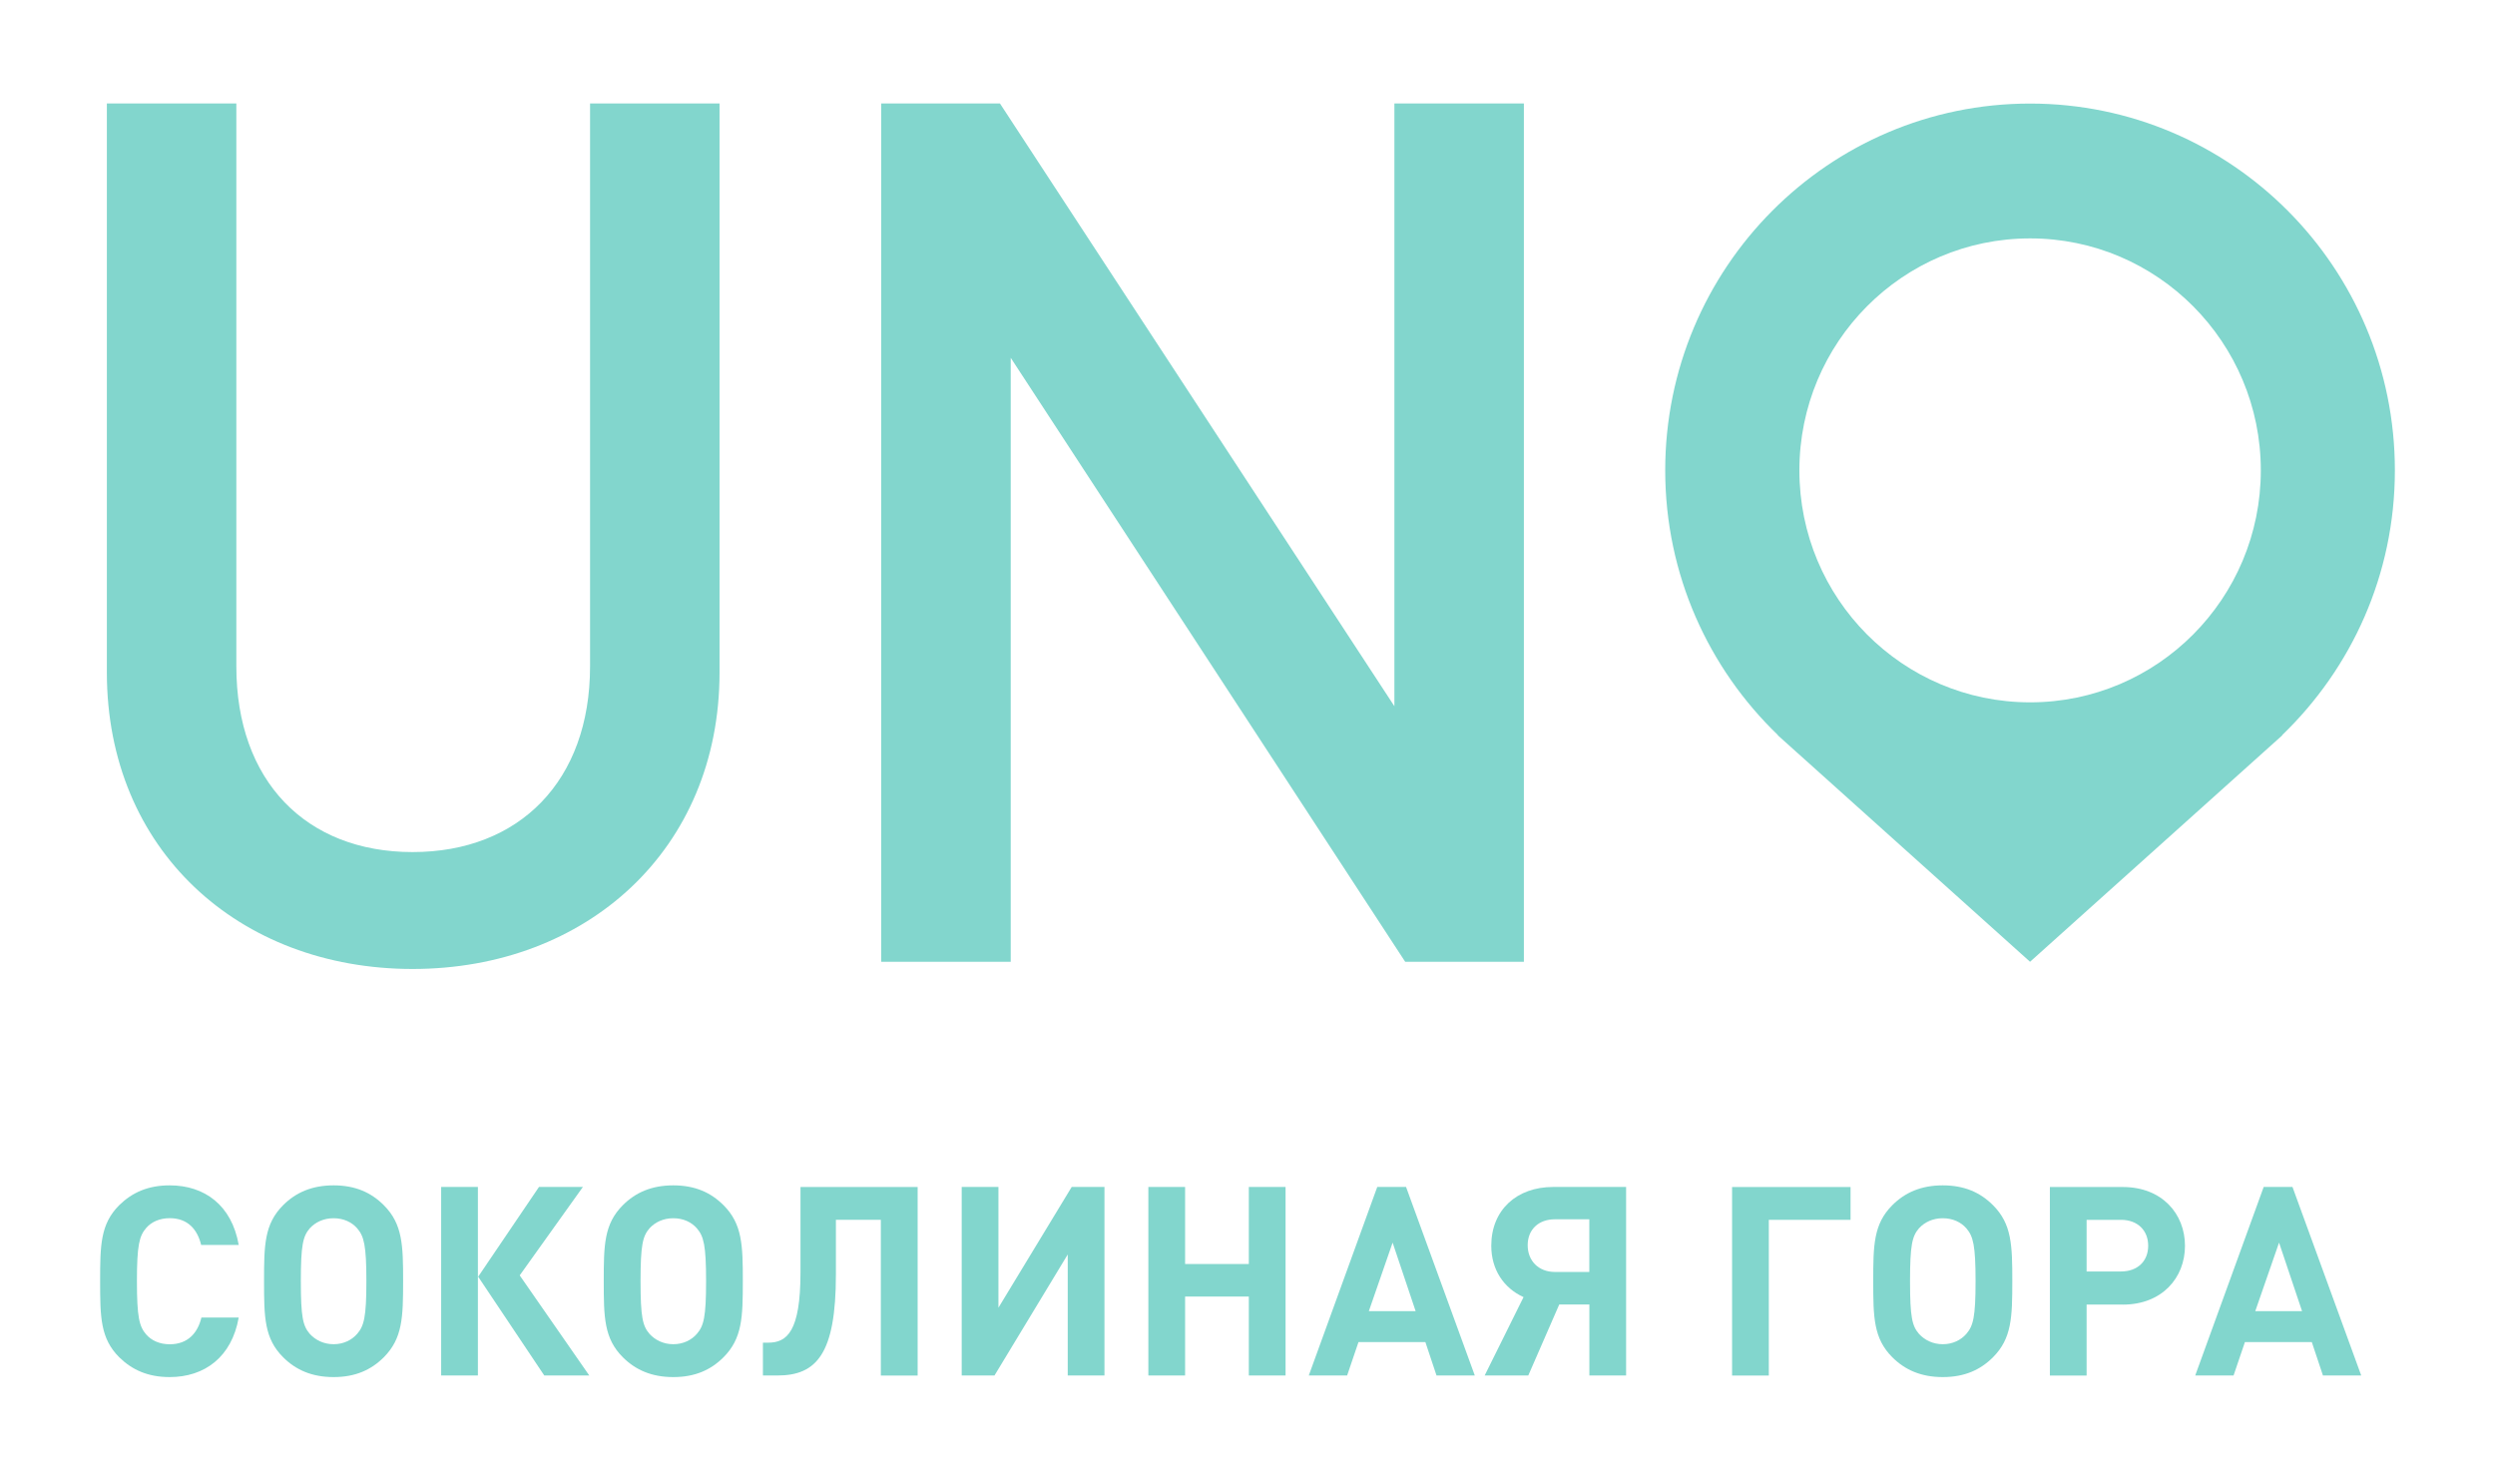 <svg width="491" height="292" viewBox="0 0 491 292" fill="none" xmlns="http://www.w3.org/2000/svg">
<path d="M81.196 190.692C46.977 190.692 21.029 167.207 21.029 132.334V20.358H46.511V131.146C46.511 153.683 60.201 167.686 81.196 167.686C102.191 167.686 116.119 153.693 116.119 131.146V20.358H141.601V132.334C141.601 167.207 115.414 190.692 81.196 190.692Z" fill="#82D6CD"/>
<path d="M276.532 189.275L198.904 70.412V189.275H173.422V20.358H196.78L274.407 138.981V20.358H299.89V189.275H276.532Z" fill="#82D6CD"/>
<path d="M471.296 92.567C471.296 52.703 439.148 20.38 399.5 20.38C359.851 20.38 327.703 52.703 327.703 92.567C327.703 113.077 336.244 131.538 349.901 144.681H349.836L353.608 148.07C353.695 148.135 353.771 148.222 353.857 148.288L399.5 189.275L449.174 144.681H449.098C462.755 131.538 471.296 113.077 471.296 92.567ZM399.511 138.218C374.429 138.218 354.107 117.785 354.107 92.567C354.107 67.35 374.44 46.916 399.511 46.916C424.581 46.916 444.914 67.361 444.914 92.567C444.914 117.774 424.592 138.218 399.511 138.218Z" fill="#82D6CD"/>
<path d="M33.395 271.007C29.124 271.007 26.002 269.596 23.455 267.1C19.759 263.398 19.705 259.23 19.705 252.141C19.705 245.053 19.759 240.885 23.455 237.183C26.002 234.687 29.124 233.275 33.395 233.275C40.31 233.275 45.621 237.237 46.976 244.999H39.584C38.857 241.981 36.982 239.734 33.395 239.734C31.422 239.734 29.807 240.461 28.766 241.666C27.412 243.229 26.945 245.053 26.945 252.141C26.945 259.23 27.412 261.053 28.766 262.617C29.807 263.811 31.422 264.549 33.395 264.549C36.982 264.549 38.911 262.313 39.638 259.284H46.976C45.621 267.045 40.266 271.007 33.395 271.007Z" fill="#82D6CD"/>
<path d="M75.537 267.1C73.044 269.596 69.923 271.007 65.652 271.007C61.382 271.007 58.217 269.596 55.713 267.1C52.017 263.398 51.963 259.23 51.963 252.141C51.963 245.053 52.017 240.885 55.713 237.183C58.206 234.687 61.382 233.275 65.652 233.275C69.923 233.275 73.044 234.687 75.537 237.183C79.233 240.885 79.331 245.053 79.331 252.141C79.331 259.23 79.223 263.398 75.537 267.1ZM70.281 241.721C69.24 240.527 67.625 239.745 65.652 239.745C63.68 239.745 62.065 240.527 60.97 241.721C59.615 243.284 59.203 245.053 59.203 252.141C59.203 259.23 59.615 260.945 60.97 262.508C62.065 263.702 63.68 264.538 65.652 264.538C67.625 264.538 69.24 263.702 70.281 262.508C71.635 260.945 72.102 259.23 72.102 252.141C72.102 245.053 71.635 243.284 70.281 241.721Z" fill="#82D6CD"/>
<path d="M86.818 270.692V233.59H94.048V270.692H86.818ZM107.109 270.692L94.102 251.251L106.068 233.59H114.707L102.275 250.99L115.964 270.692H107.12H107.109Z" fill="#82D6CD"/>
<path d="M142.389 267.1C139.896 269.596 136.774 271.007 132.504 271.007C128.233 271.007 125.068 269.596 122.565 267.1C118.869 263.398 118.814 259.23 118.814 252.141C118.814 245.053 118.869 240.885 122.565 237.183C125.058 234.687 128.233 233.275 132.504 233.275C136.774 233.275 139.896 234.687 142.389 237.183C146.085 240.885 146.183 245.053 146.183 252.141C146.183 259.23 146.074 263.398 142.389 267.1ZM137.132 241.721C136.092 240.527 134.477 239.745 132.504 239.745C130.531 239.745 128.916 240.527 127.822 241.721C126.467 243.284 126.055 245.053 126.055 252.141C126.055 259.23 126.467 260.945 127.822 262.508C128.916 263.702 130.531 264.538 132.504 264.538C134.477 264.538 136.092 263.702 137.132 262.508C138.487 260.945 138.953 259.23 138.953 252.141C138.953 245.053 138.487 243.284 137.132 241.721Z" fill="#82D6CD"/>
<path d="M173.345 270.693V240.049H164.5V250.839C164.5 266.416 160.707 270.693 153 270.693H150.139V264.234H151.179C154.875 264.234 157.531 262.042 157.531 250.427V233.602H180.585V270.704H173.355L173.345 270.693Z" fill="#82D6CD"/>
<path d="M210.123 270.692V246.876L195.707 270.692H189.258V233.59H196.487V257.351L210.903 233.59H217.352V270.692H210.123Z" fill="#82D6CD"/>
<path d="M245.76 270.692V255.159H233.22V270.692H225.99V233.59H233.22V248.754H245.76V233.59H252.99V270.692H245.76Z" fill="#82D6CD"/>
<path d="M282.698 270.692L280.508 264.125H267.339L265.106 270.692H257.562L271.035 233.59H276.704L290.231 270.692H282.687H282.698ZM274.059 244.543L269.377 258.035H278.59L274.059 244.543Z" fill="#82D6CD"/>
<path d="M300.756 270.692H292.172L299.824 255.267C295.922 253.498 293.473 249.851 293.473 245.161C293.473 238.073 298.523 233.59 305.645 233.59H320.006V270.692H312.777V256.722H306.848L300.756 270.692ZM312.766 239.951H306.002C302.772 239.951 300.637 241.981 300.637 245.053C300.637 248.125 302.772 250.317 306.002 250.317H312.766V239.951Z" fill="#82D6CD"/>
<path d="M348.091 240.06V270.704H340.861V233.602H364.176V240.06H348.102H348.091Z" fill="#82D6CD"/>
<path d="M392.215 267.1C389.722 269.596 386.601 271.007 382.33 271.007C378.06 271.007 374.895 269.596 372.391 267.1C368.695 263.398 368.641 259.23 368.641 252.141C368.641 245.053 368.695 240.885 372.391 237.183C374.884 234.687 378.06 233.275 382.33 233.275C386.601 233.275 389.722 234.687 392.215 237.183C395.911 240.885 396.009 245.053 396.009 252.141C396.009 259.23 395.9 263.398 392.215 267.1ZM386.958 241.721C385.918 240.527 384.303 239.745 382.33 239.745C380.357 239.745 378.742 240.527 377.648 241.721C376.293 243.284 375.881 245.053 375.881 252.141C375.881 259.23 376.293 260.945 377.648 262.508C378.742 263.702 380.357 264.538 382.33 264.538C384.303 264.538 385.918 263.702 386.958 262.508C388.313 260.945 388.779 259.23 388.779 252.141C388.779 245.053 388.313 243.284 386.958 241.721Z" fill="#82D6CD"/>
<path d="M417.764 256.734H410.632V270.704H403.402V233.602H417.764C425.459 233.602 429.99 238.866 429.99 245.173C429.99 251.48 425.459 256.744 417.764 256.744V256.734ZM417.395 240.06H410.632V250.221H417.395C420.669 250.221 422.75 248.191 422.75 245.162C422.75 242.134 420.669 240.06 417.395 240.06Z" fill="#82D6CD"/>
<path d="M457.141 270.692L454.952 264.125H441.783L439.55 270.692H432.006L445.479 233.59H451.147L464.674 270.692H457.13H457.141ZM448.503 244.543L443.82 258.035H453.033L448.503 244.543Z" fill="#82D6CD"/>
</svg>
